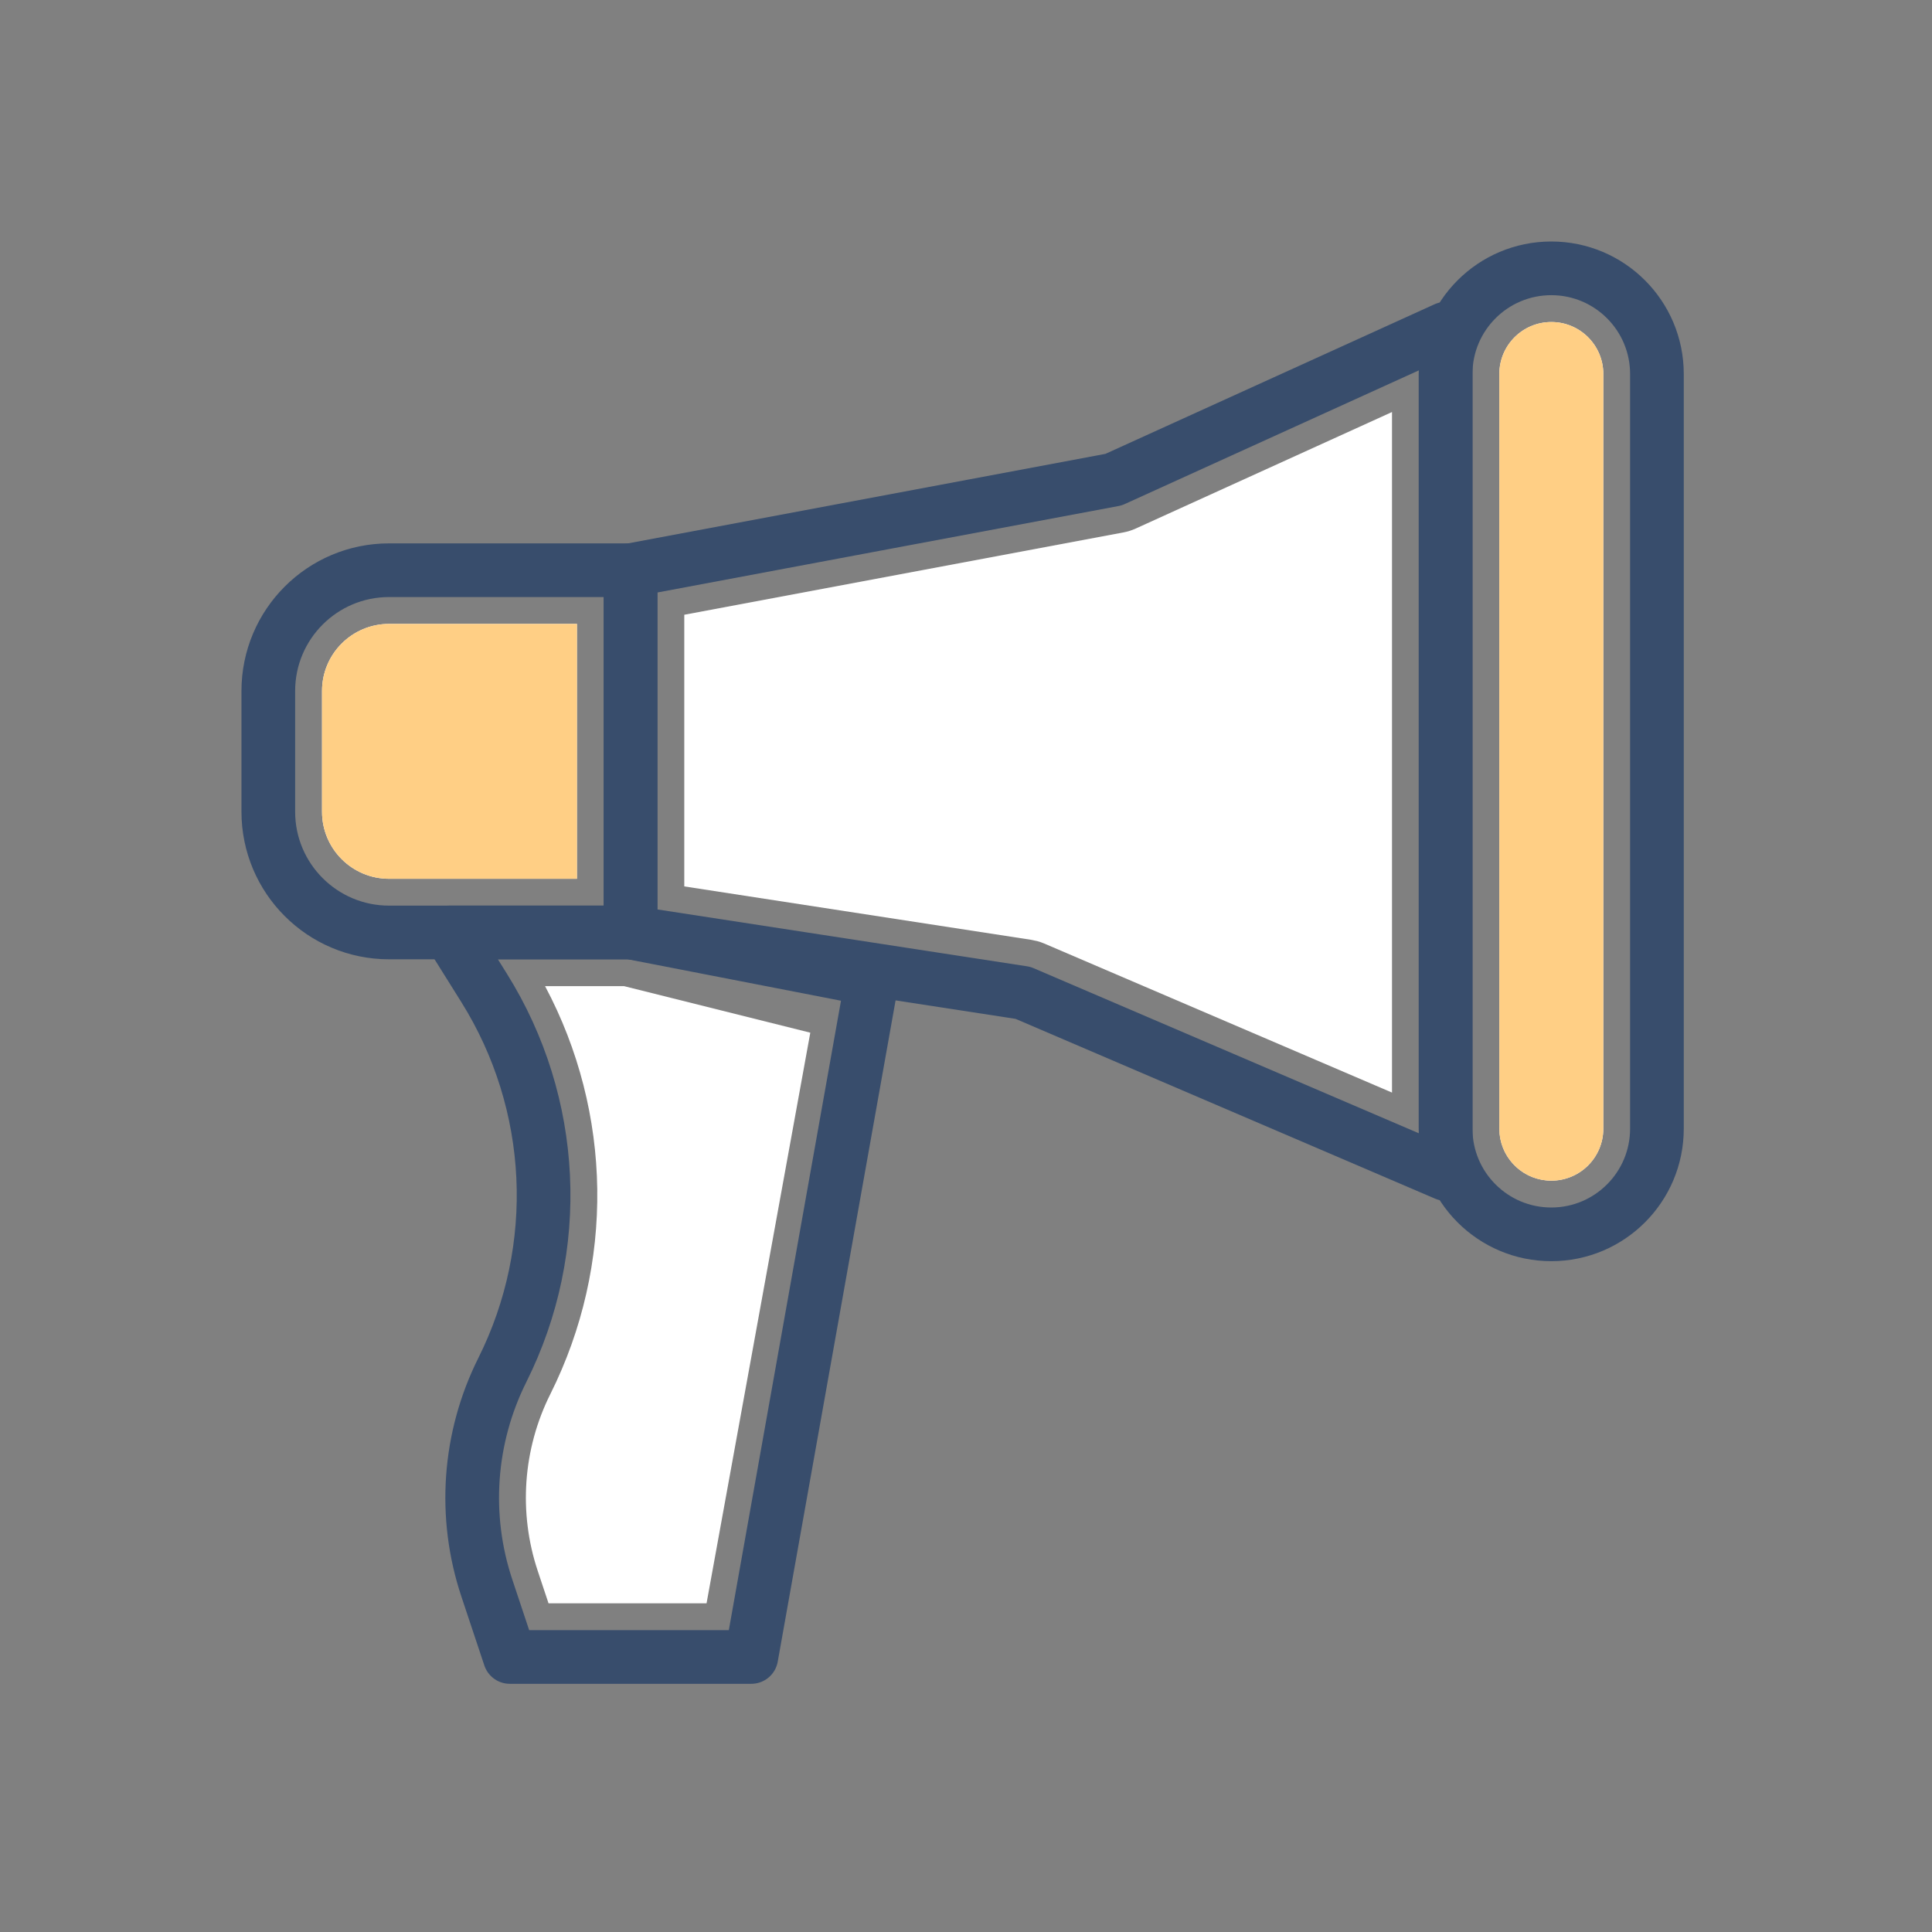 <svg width="56" height="56" viewBox="0 0 56 56" fill="none" xmlns="http://www.w3.org/2000/svg">
<rect x="0" y="0" width="56" height="56" fill="#808080" stroke="none"/>
<path d="M18.089 28.584L23.487 29.933L20.48 46.472H15.899L15.588 45.538C15.024 43.847 15.155 42.002 15.952 40.408C17.827 36.658 17.754 32.251 15.799 28.584H18.089ZM44.966 9.334C45.798 9.334 46.473 10.008 46.473 10.84V32.715C46.473 33.548 45.798 34.222 44.966 34.222C44.186 34.222 43.544 33.629 43.467 32.87L43.459 32.715V10.84C43.459 10.008 44.134 9.334 44.966 9.334ZM40.348 31.669L30.266 27.348C30.206 27.322 30.144 27.301 30.081 27.283L29.89 27.241L19.834 25.693V17.819L32.565 15.432C32.688 15.409 32.808 15.371 32.922 15.319L40.348 11.943V31.669ZM16.723 18.084V25.472H11.278C10.204 25.472 9.334 24.602 9.334 23.528V20.028C9.334 18.954 10.204 18.084 11.278 18.084H16.723Z" fill="white"/>
<path d="M44.966 9.334C45.798 9.334 46.473 10.008 46.473 10.84V32.715C46.473 33.548 45.798 34.222 44.966 34.222C44.134 34.222 43.459 33.548 43.459 32.715V10.84C43.459 10.008 44.134 9.334 44.966 9.334Z" fill="#FFCF85"/>
<path d="M16.723 18.084V25.472H11.278C10.204 25.472 9.334 24.602 9.334 23.528V20.028C9.334 18.954 10.204 18.084 11.278 18.084H16.723Z" fill="#FFCF85"/>
<path d="M7.777 20.028C7.777 18.095 9.344 16.528 11.277 16.528H18.277V27.028H11.277C9.344 27.028 7.777 25.461 7.777 23.528V20.028Z" stroke="#384D6C" stroke-width="1.556" stroke-linecap="round" stroke-linejoin="round"/>
<path d="M41.902 10.84C41.902 9.149 43.273 7.778 44.965 7.778C46.656 7.778 48.027 9.149 48.027 10.84V32.715C48.027 34.407 46.656 35.778 44.965 35.778C43.273 35.778 41.902 34.407 41.902 32.715V10.84Z" stroke="#384D6C" stroke-width="1.556" stroke-linecap="round" stroke-linejoin="round"/>
<path d="M18.277 16.528L32.277 13.903L41.902 9.528V34.028L29.652 28.778L18.277 27.028V16.528Z" stroke="#384D6C" stroke-width="1.556" stroke-linecap="round" stroke-linejoin="round"/>
<path d="M14.034 28.638L13.027 27.028H18.277L25.277 28.389L21.777 48.028H14.777L14.111 46.029C13.417 43.947 13.579 41.675 14.56 39.712C16.326 36.181 16.126 31.986 14.034 28.638Z" stroke="#384D6C" stroke-width="1.556" stroke-linecap="round" stroke-linejoin="round"/>
</svg>

